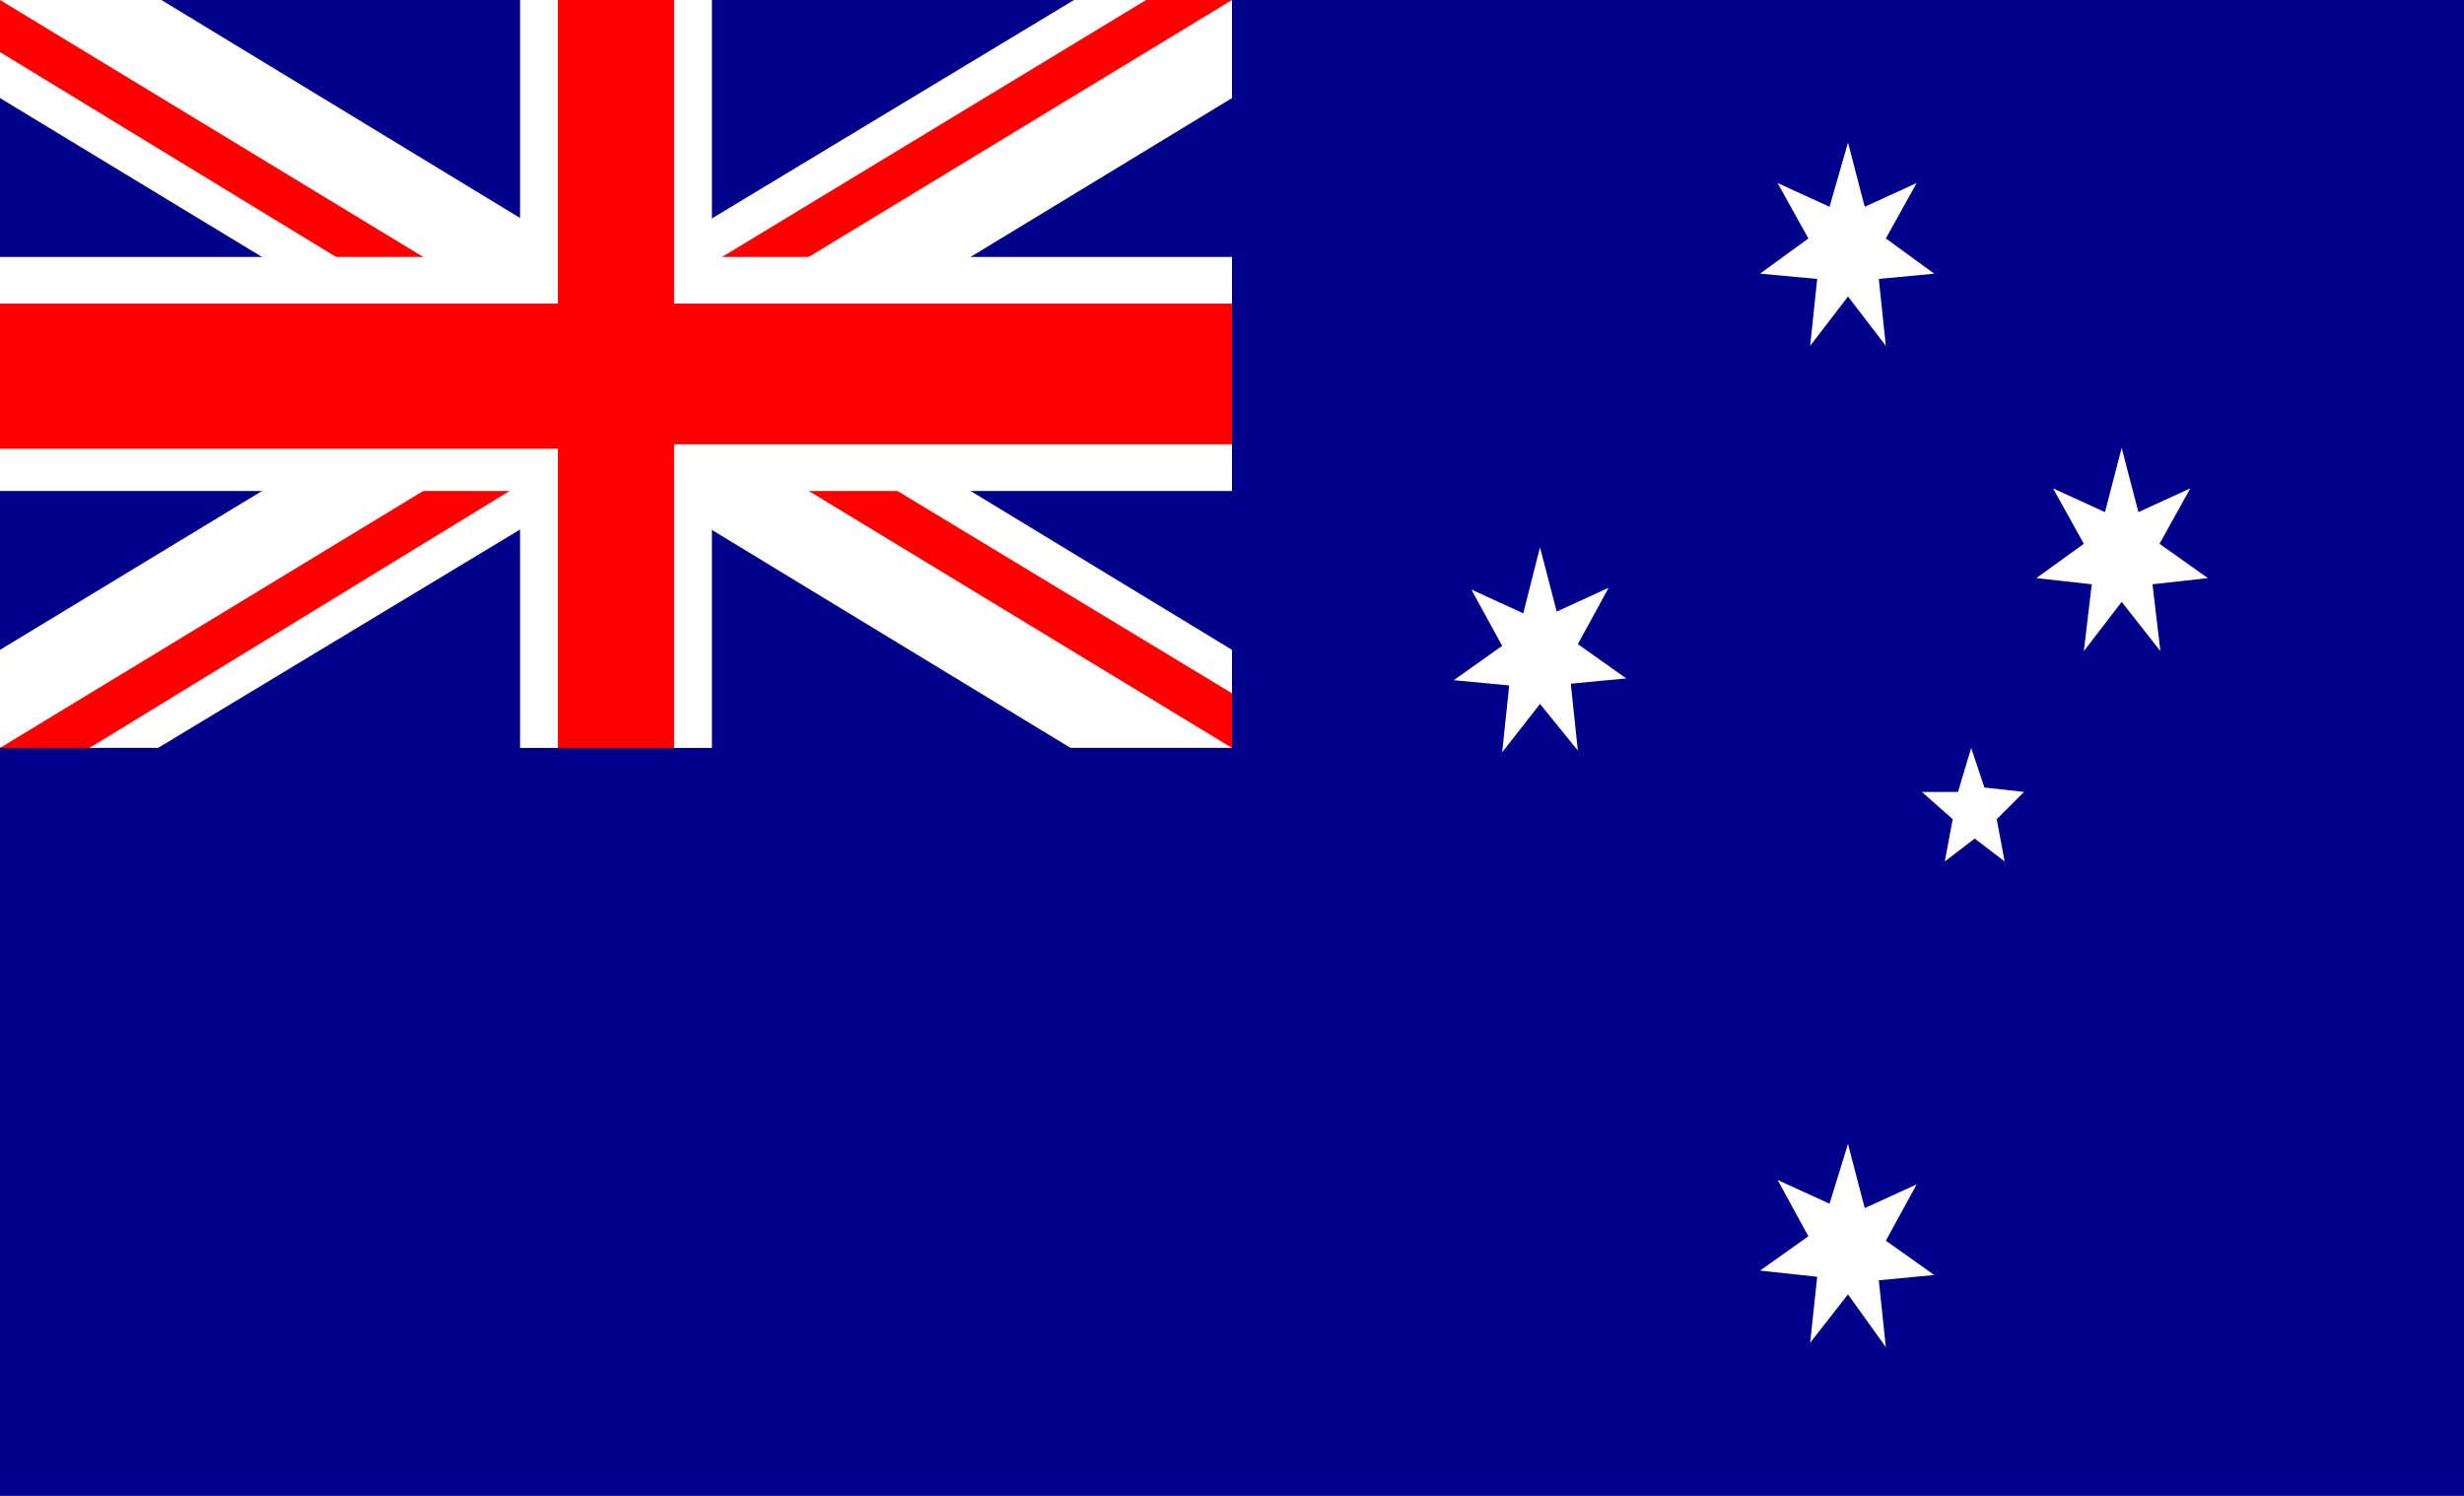 <svg xmlns="http://www.w3.org/2000/svg" width="28" height="17" viewBox="0 0 28 17"><defs><clipPath id="a"><path fill="none" d="M0 0h14v8.5H0z"/></clipPath><clipPath id="b"><path d="M0 0v4.25h16.33V8.5H14zm14 0H7v9.92H0V8.5z" fill="none"/></clipPath></defs><path d="M0 0h28v17H0z" fill="#00008b"/><g clip-path="url(#a)"><path d="M0 0l14 8.5M14 0L0 8.5"/><path d="M13.63 9.39L7 5.36l-6.63 4-.74-1.75 5.54-3.36L-.37.89.37-.89 7 3.14l6.63-4 .74 1.75-5.53 3.36 5.53 3.36-.74 1.78" fill="#fff"/></g><g clip-path="url(#b)"><path d="M0 0l14 8.5M14 0L0 8.5"/><path d="M13.8 9L7 4.84.2 9l-.4-1L6 4.25-.2.47l.4-.94L7 3.65l6.8-4.12.4.94L8 4.25 14.2 8l-.4 1" fill="red"/></g><path d="M7 0v9.92M0 4.25h16.33"/><path d="M8.09 9.92H5.91V5.58H0V2.92h5.91V0h2.18v2.92h8.24v2.66H8.09v4.34" fill="#fff"/><path d="M7 0v9.1M0 4.25h14.49"/><path d="M7.66 9.1H6.34v-4H0V3.45h6.34V0h1.32v3.45h6.83v1.6H7.66V9.1" fill="red"/><path d="M0 8.5h14V0h4.67v11.33H0z" fill="#00008b"/><path d="M21 13l.19.73.59-.27-.35.64.55.39-.63.06.08.76-.43-.6-.43.55.08-.75-.65-.07.55-.39-.35-.64.59.27zm-3.5-6.78l.19.73.59-.27-.35.64.55.39-.63.06.08.76L17.5 8l-.43.55.08-.76-.63-.06.55-.39-.35-.64.59.27zm3.5-4.6l.19.73.59-.27-.35.63.55.4-.63.06.08.76-.43-.56-.43.56.08-.76-.65-.06.55-.4-.35-.63.59.27zm3.11 3.47l.19.73.59-.27-.35.63.55.39-.63.07.09.76-.44-.56-.43.56.09-.76-.63-.07.54-.39-.35-.63.59.27zM22.4 8.5l.15.45L23 9l-.31.31.09.48-.34-.26-.34.26.09-.48-.35-.31h.41z" fill="#fff"/></svg>